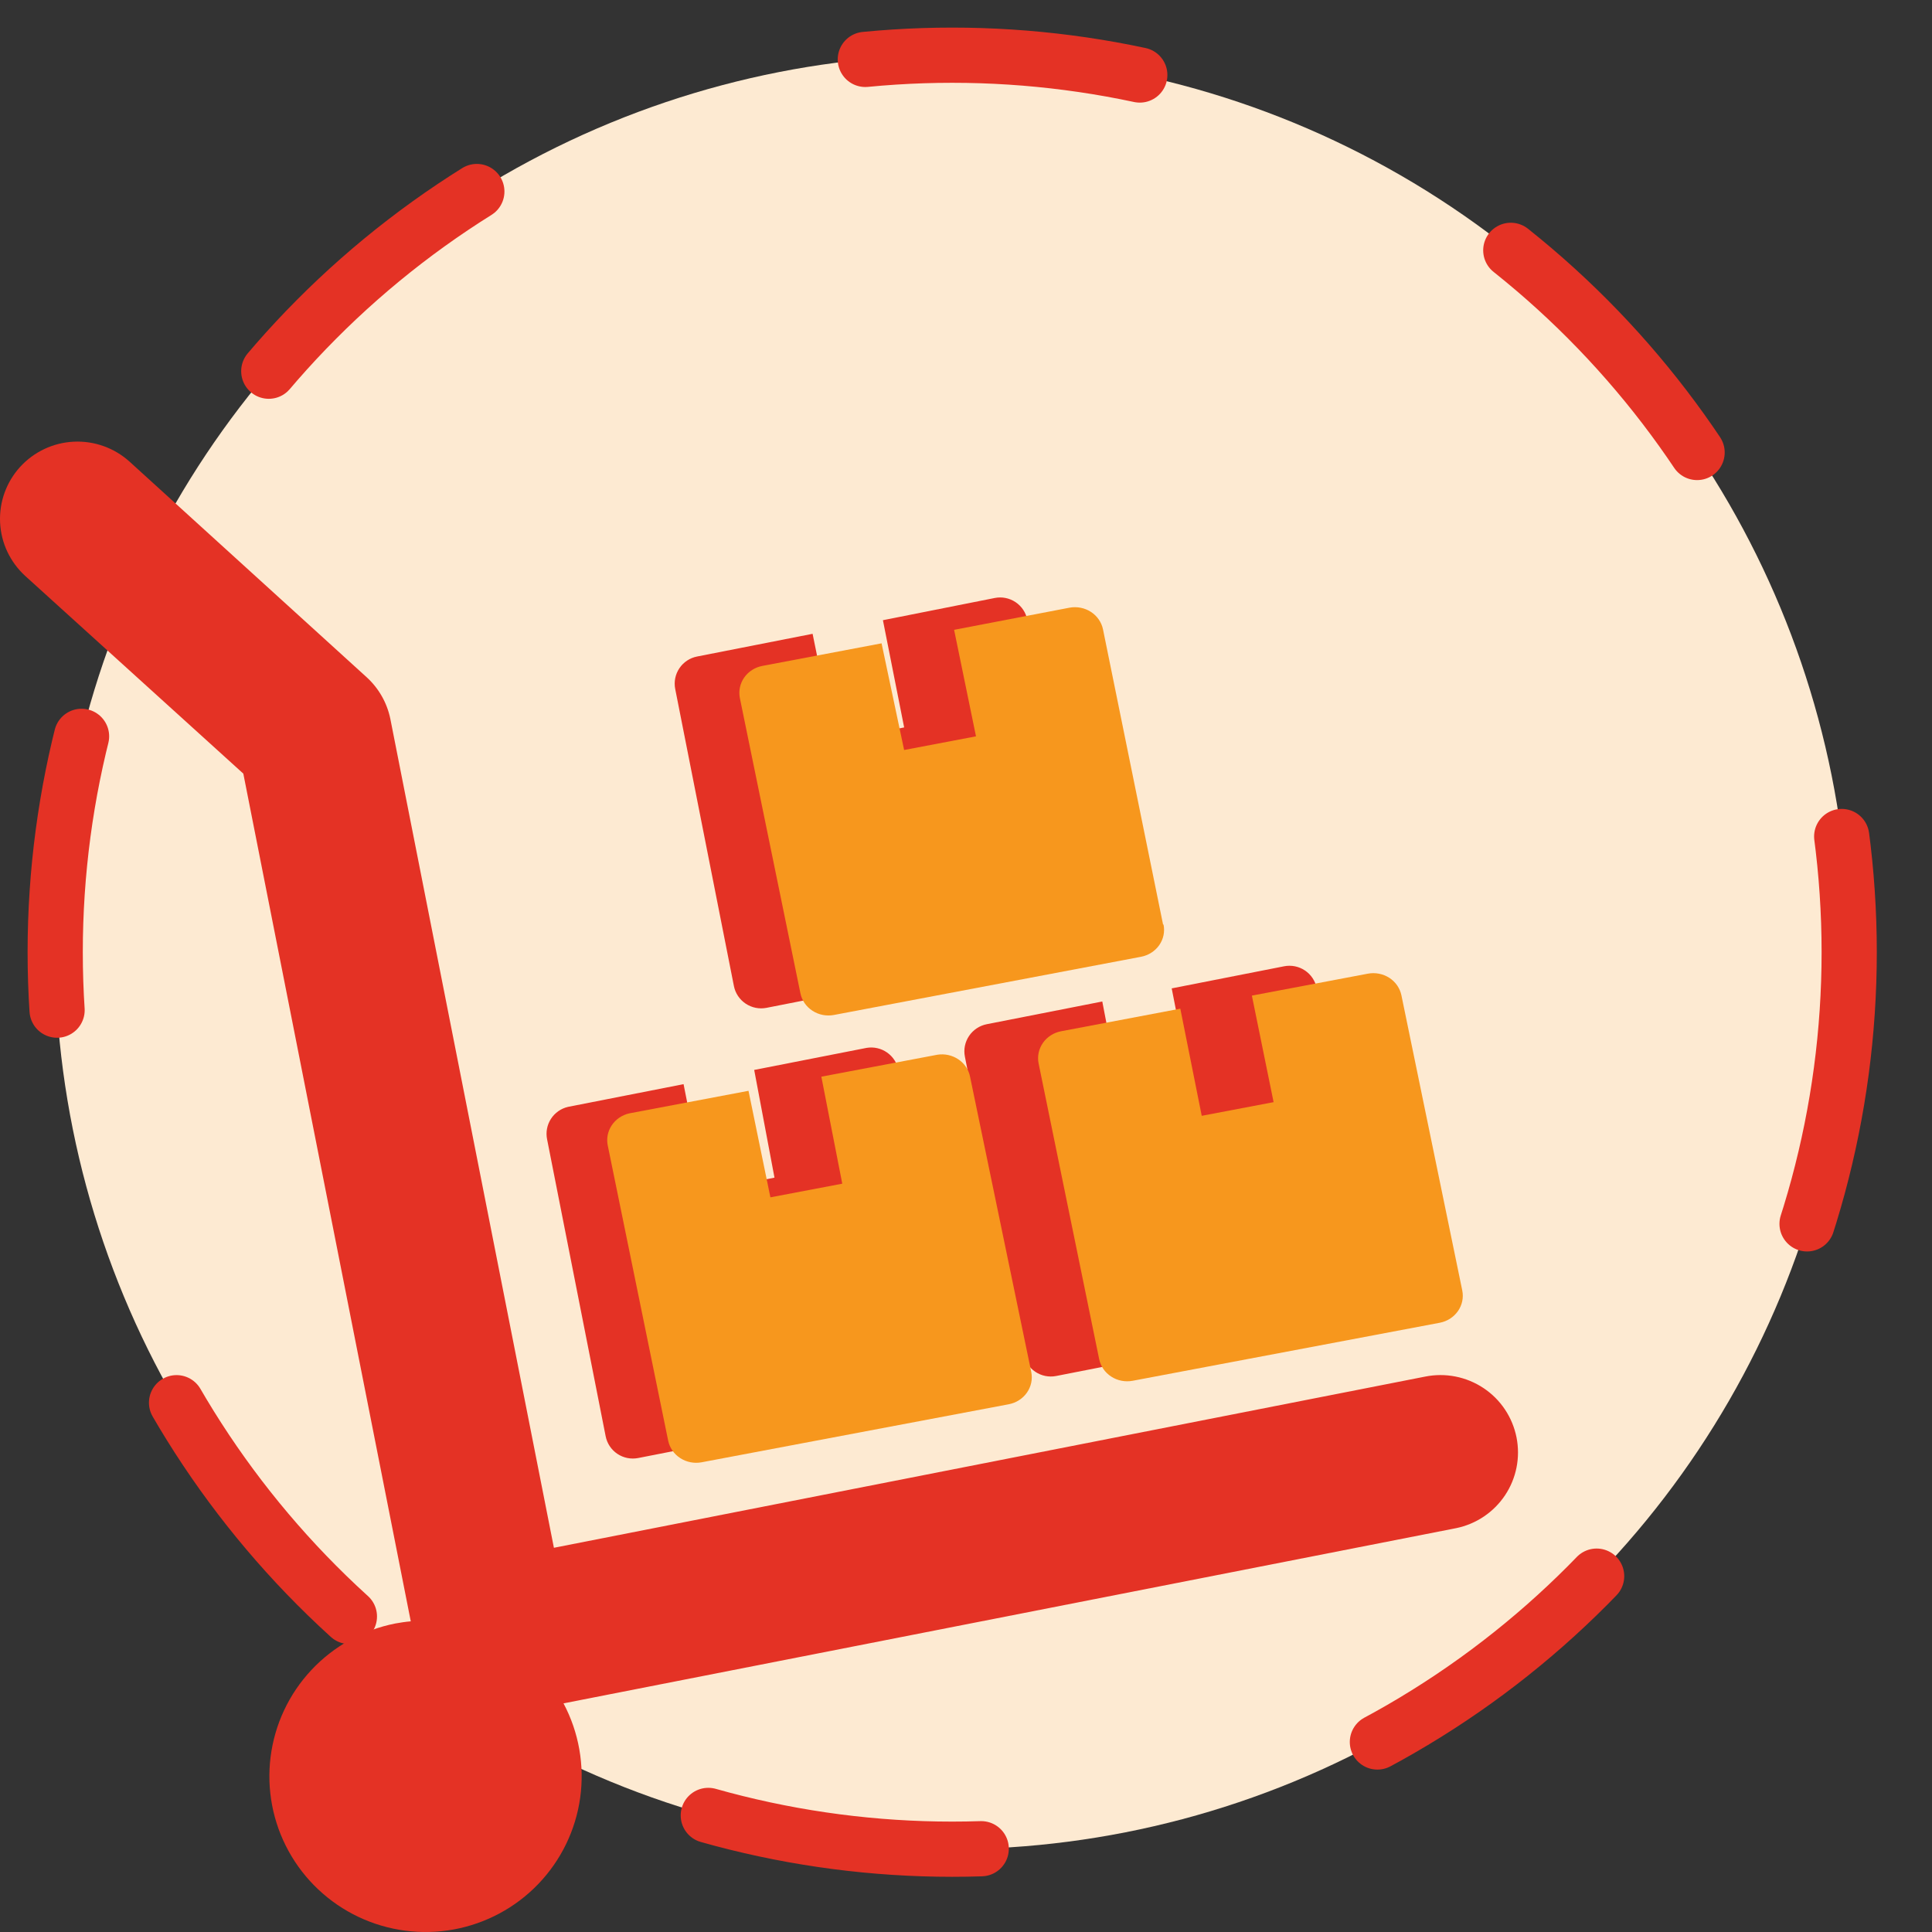 <?xml version="1.0" encoding="UTF-8"?> <svg xmlns="http://www.w3.org/2000/svg" width="70" height="70" viewBox="0 0 70 70" fill="none"><rect x="0" y="0" width="70" height="70" fill="#333333" stroke="none"/> <circle cx="34.5" cy="34.5" r="32.5" fill="#FDEAD2" stroke="#E43225" stroke-width="2" stroke-linecap="round" stroke-linejoin="bevel" stroke-dasharray="10 15"></circle> <path d="M54.947 52.083C55.09 52.808 54.941 53.56 54.531 54.176C54.121 54.791 53.483 55.22 52.758 55.368L20.417 61.716C20.974 62.764 21.185 63.961 21.021 65.136C20.857 66.311 20.326 67.404 19.503 68.261C18.68 69.118 17.608 69.694 16.438 69.908C15.268 70.121 14.06 69.962 12.986 69.452C11.912 68.942 11.026 68.108 10.455 67.067C9.884 66.027 9.656 64.833 9.804 63.656C9.952 62.479 10.468 61.378 11.279 60.511C12.09 59.643 13.155 59.052 14.322 58.822C14.507 58.789 14.686 58.761 14.883 58.744L8.816 28.03L0.918 20.871C0.646 20.623 0.425 20.325 0.267 19.992C0.11 19.66 0.021 19.299 0.003 18.932C-0.032 18.191 0.229 17.465 0.73 16.916C1.231 16.367 1.931 16.038 2.674 16.003C3.418 15.968 4.145 16.229 4.696 16.728L13.278 24.531C13.719 24.931 14.022 25.46 14.142 26.043L20.069 56.079L51.635 49.877C51.998 49.804 52.371 49.803 52.734 49.874C53.098 49.946 53.443 50.088 53.751 50.293C54.059 50.498 54.323 50.761 54.528 51.069C54.733 51.376 54.875 51.721 54.947 52.083ZM19.822 41.279L21.944 52.038C21.995 52.298 22.148 52.528 22.369 52.676C22.59 52.824 22.861 52.878 23.122 52.827L33.91 50.711C34.171 50.66 34.401 50.507 34.55 50.287C34.698 50.066 34.752 49.796 34.701 49.536L32.552 38.772C32.504 38.514 32.356 38.285 32.141 38.135C31.926 37.984 31.66 37.923 31.401 37.966L27.326 38.766L28.061 42.668L25.536 43.166L24.767 39.281L20.58 40.104C20.325 40.163 20.103 40.319 19.962 40.538C19.82 40.758 19.77 41.024 19.822 41.279ZM37.087 49.066C37.138 49.326 37.291 49.555 37.512 49.703C37.733 49.851 38.004 49.906 38.266 49.855L49.053 47.739C49.314 47.688 49.544 47.535 49.693 47.315C49.841 47.094 49.896 46.824 49.844 46.563L47.706 35.799C47.654 35.539 47.501 35.309 47.28 35.162C47.059 35.014 46.789 34.959 46.527 35.01L42.453 35.811L43.216 39.695L40.69 40.194L39.938 36.286L35.751 37.109C35.49 37.161 35.26 37.313 35.111 37.534C34.963 37.754 34.908 38.024 34.96 38.285L37.087 49.066ZM39.332 33.219L37.221 22.455C37.17 22.194 37.017 21.965 36.796 21.817C36.575 21.669 36.304 21.614 36.043 21.666L31.99 22.471L32.759 26.356L30.234 26.854L29.442 22.964L25.255 23.787C24.994 23.838 24.764 23.991 24.616 24.211C24.467 24.432 24.413 24.702 24.464 24.962L26.591 35.727C26.642 35.987 26.796 36.216 27.017 36.364C27.238 36.512 27.508 36.567 27.77 36.516L38.557 34.394C38.819 34.343 39.048 34.19 39.197 33.97C39.345 33.749 39.4 33.479 39.349 33.219H39.332Z" fill="#E43225"></path> <path d="M24.209 52.197L22.021 41.507C21.967 41.253 22.019 40.989 22.165 40.771C22.311 40.553 22.539 40.398 22.802 40.339L27.12 39.522L27.913 43.382L30.517 42.887L29.759 39.01L33.961 38.215C34.229 38.172 34.503 38.233 34.725 38.383C34.947 38.532 35.099 38.76 35.148 39.016L37.365 49.711C37.417 49.97 37.361 50.238 37.208 50.457C37.055 50.676 36.818 50.828 36.549 50.879L25.424 52.981C25.155 53.032 24.875 52.978 24.648 52.831C24.42 52.684 24.262 52.456 24.209 52.197Z" fill="#F7971D"></path> <path d="M40.264 49.878C40.036 49.731 39.878 49.503 39.825 49.244L37.631 38.532C37.578 38.273 37.635 38.005 37.788 37.785C37.941 37.566 38.178 37.415 38.447 37.364L42.765 36.546L43.541 40.428L46.145 39.933L45.358 36.073L49.56 35.278C49.829 35.227 50.109 35.282 50.337 35.428C50.565 35.576 50.722 35.803 50.776 36.062L52.981 46.758C53.033 47.017 52.977 47.285 52.824 47.504C52.671 47.723 52.434 47.875 52.165 47.926L41.04 50.028C40.771 50.079 40.491 50.025 40.264 49.878Z" fill="#F7971D"></path> <path d="M39.964 22.803L42.14 33.498H42.157C42.21 33.757 42.154 34.026 42.001 34.245C41.847 34.464 41.61 34.615 41.341 34.666L30.216 36.774C29.947 36.825 29.668 36.771 29.44 36.624C29.212 36.477 29.054 36.249 29.001 35.99L26.807 25.294C26.755 25.036 26.811 24.767 26.964 24.548C27.117 24.329 27.354 24.178 27.623 24.127L31.941 23.309L32.758 27.174L35.362 26.679L34.569 22.82L38.748 22.018C39.017 21.968 39.297 22.022 39.525 22.169C39.752 22.316 39.91 22.544 39.964 22.803Z" fill="#F7971D"></path> </svg> 